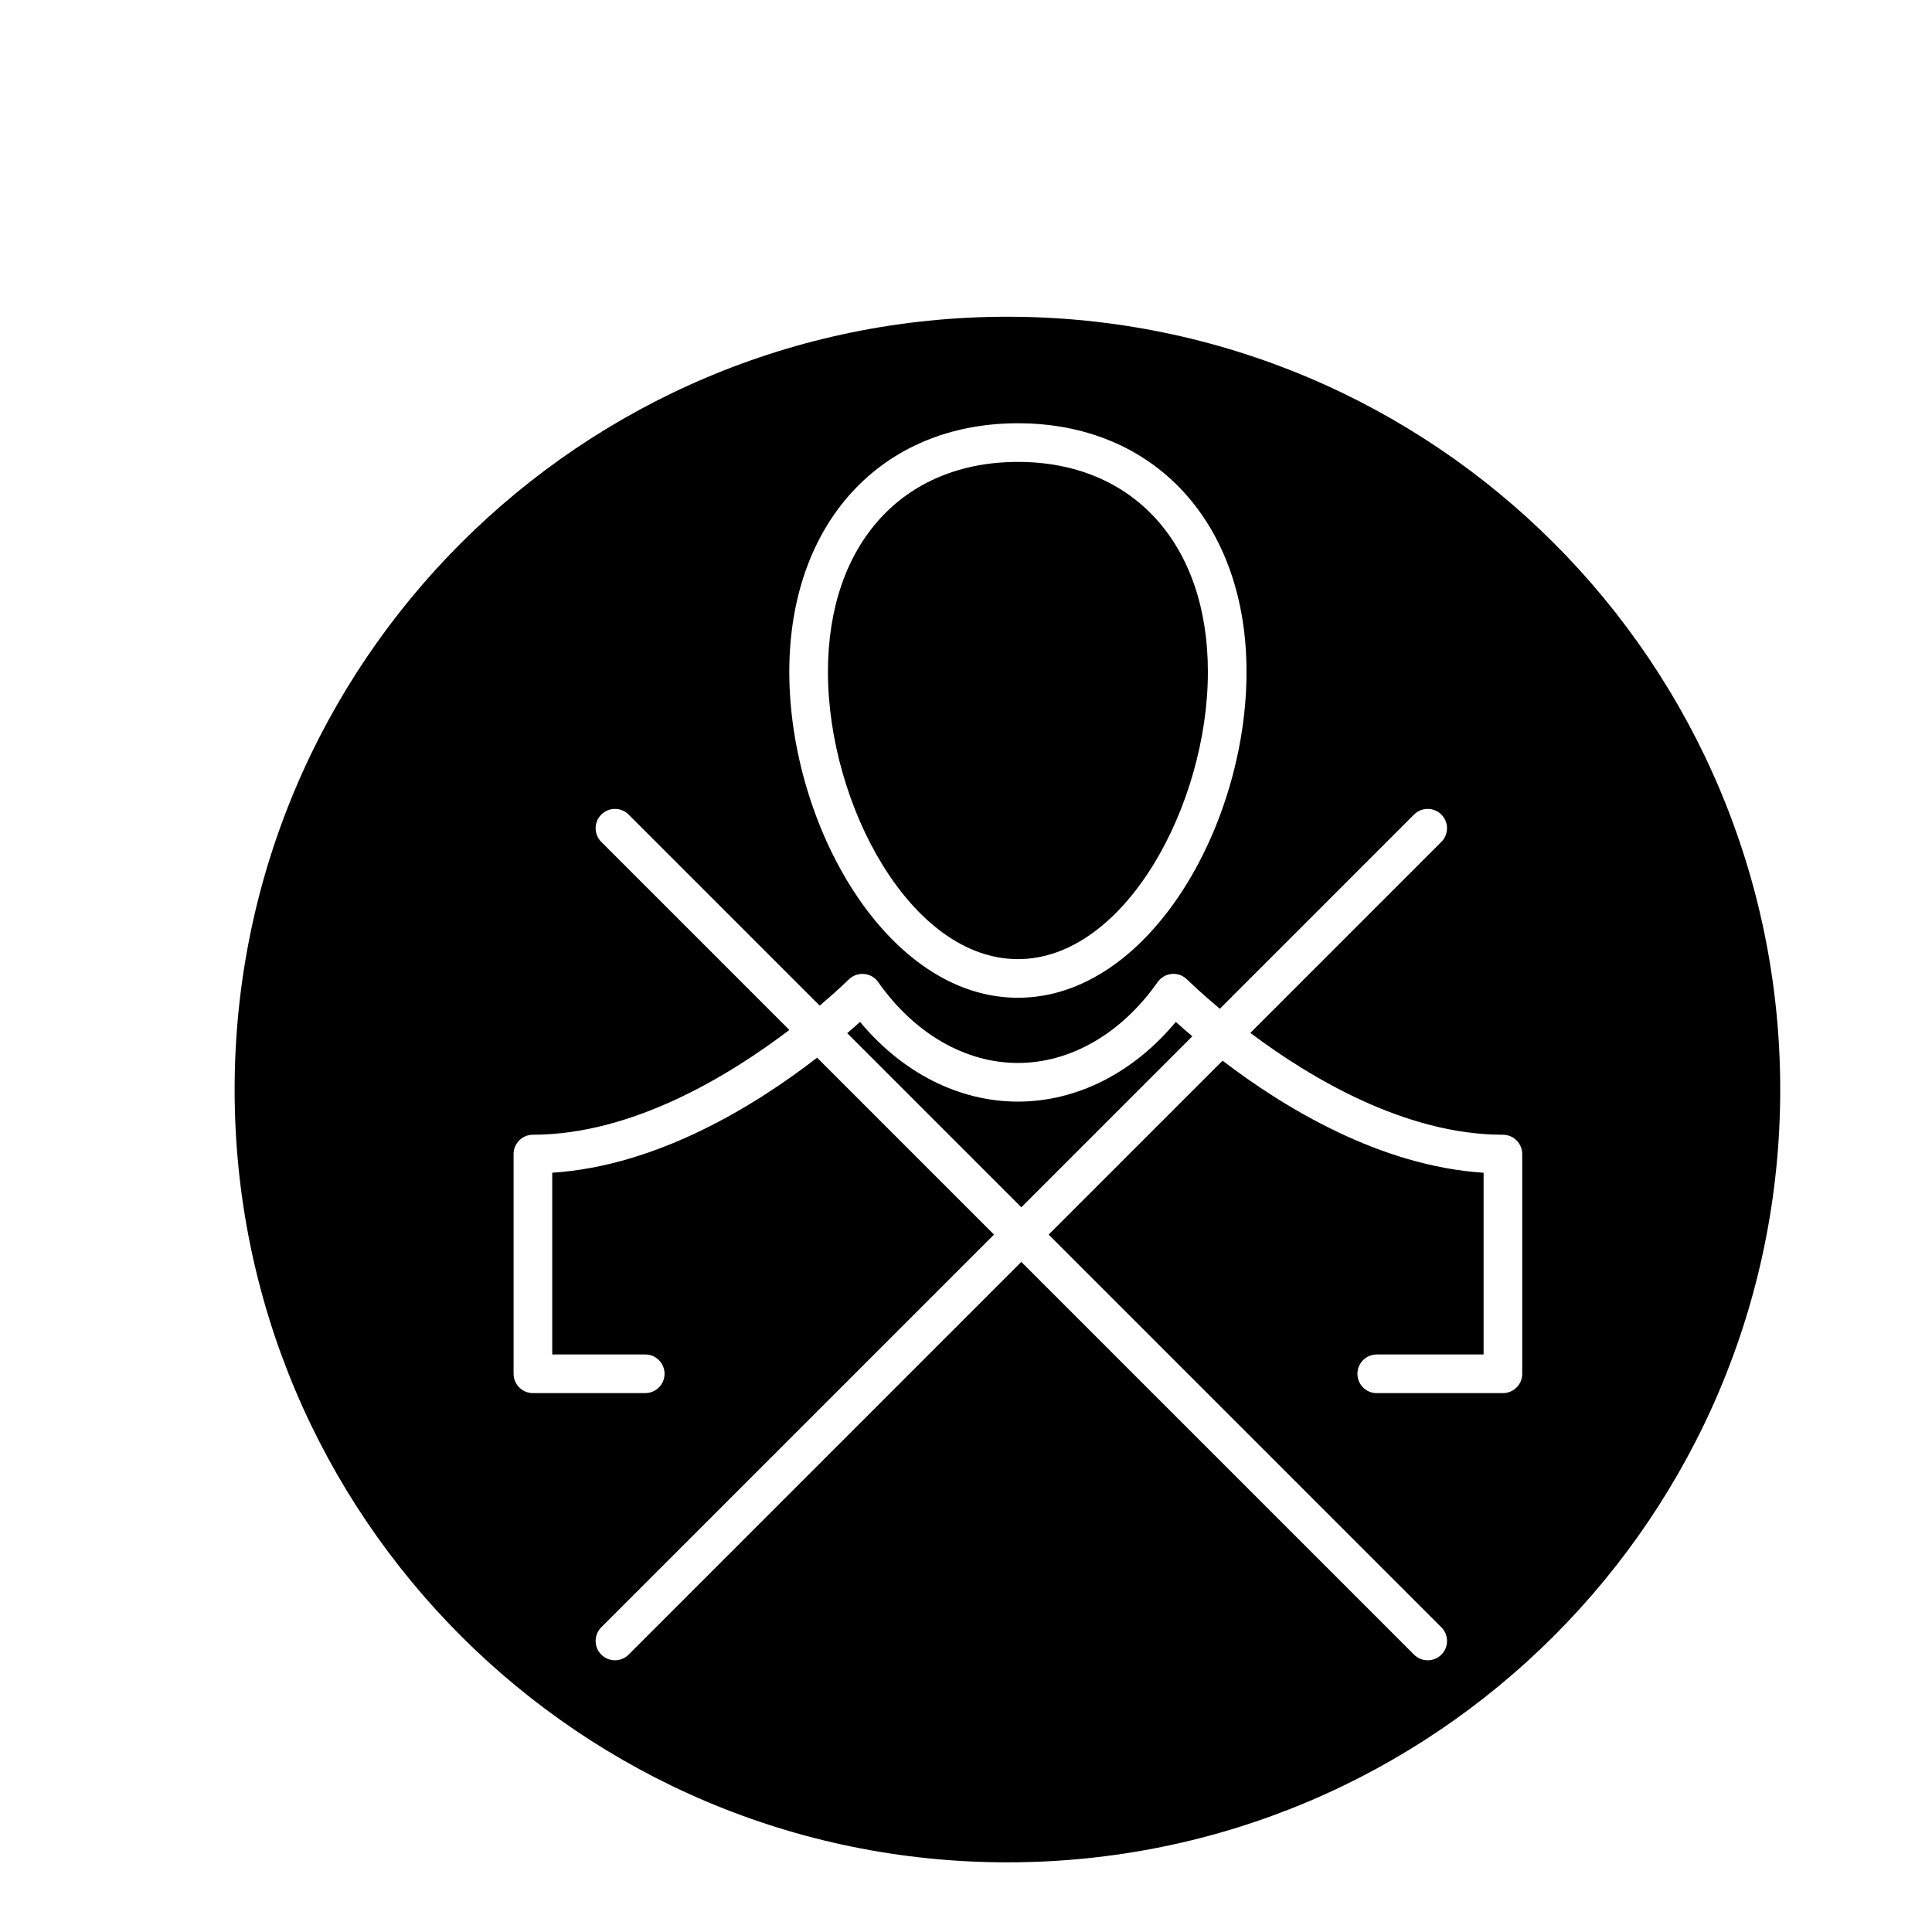 <?xml version="1.0" encoding="utf-8"?>
<!-- Generator: Adobe Illustrator 16.0.0, SVG Export Plug-In . SVG Version: 6.00 Build 0)  -->
<!DOCTYPE svg PUBLIC "-//W3C//DTD SVG 1.1//EN" "http://www.w3.org/Graphics/SVG/1.1/DTD/svg11.dtd">
<svg version="1.1" id="Layer_1" xmlns="http://www.w3.org/2000/svg" xmlns:xlink="http://www.w3.org/1999/xlink" x="0px" y="0px"
	 width="100px" height="100px" viewBox="0 0 100 100" enable-background="new 0 0 100 100" xml:space="preserve">
<g>
	<path d="M52.144,16.394c-22.091,0-40,17.909-40,40s17.909,40,40,40s40-17.909,40-40S74.235,16.394,52.144,16.394z M52.687,21.908
		c7.078,0,11.833,5.171,11.833,12.868c0,7.962-5.061,16.868-11.833,16.868s-11.833-8.906-11.833-16.868
		C40.853,27.079,45.608,21.908,52.687,21.908z M78.791,71.108c0,0.552-0.448,1-1,1H71.26c-0.552,0-1-0.448-1-1s0.448-1,1-1h5.531
		v-9.407c-5.374-0.346-10.348-3.383-13.511-5.8l-9.002,9.002l20.327,20.327c0.391,0.391,0.391,1.023,0,1.414
		c-0.195,0.195-0.451,0.293-0.707,0.293s-0.512-0.098-0.707-0.293L52.863,65.316L32.537,85.643
		c-0.195,0.195-0.451,0.293-0.707,0.293s-0.512-0.098-0.707-0.293c-0.391-0.391-0.391-1.023,0-1.414l20.327-20.327l-9.157-9.157
		c-3.15,2.44-8.22,5.602-13.71,5.955v9.407h4.814c0.552,0,1,0.448,1,1s-0.448,1-1,1h-5.814c-0.552,0-1-0.448-1-1V59.733
		c0-0.552,0.448-1,1-1c5.153,0,10.166-3.061,13.274-5.423l-9.734-9.734c-0.391-0.391-0.391-1.023,0-1.414s1.023-0.391,1.414,0
		l9.89,9.89c0.786-0.667,1.323-1.176,1.51-1.359c0.209-0.205,0.501-0.305,0.791-0.281c0.292,0.027,0.558,0.181,0.727,0.421
		c1.868,2.66,4.504,4.186,7.232,4.186s5.364-1.526,7.232-4.186c0.168-0.24,0.434-0.394,0.727-0.421
		c0.293-0.031,0.582,0.076,0.791,0.281c0.203,0.198,0.805,0.771,1.702,1.521L73.19,42.162c0.391-0.391,1.023-0.391,1.414,0
		s0.391,1.023,0,1.414l-9.887,9.887c3.121,2.34,8.032,5.271,13.073,5.271c0.552,0,1,0.448,1,1V71.108z"/>
	<path d="M52.687,57.019c-3.053,0-5.979-1.49-8.172-4.126c-0.194,0.176-0.421,0.375-0.664,0.583l9.013,9.013l8.85-8.85
		c-0.317-0.27-0.61-0.525-0.854-0.746C58.666,55.529,55.739,57.019,52.687,57.019z"/>
	<path d="M52.687,49.644c5.538,0,9.833-7.993,9.833-14.868c0-6.602-3.86-10.868-9.833-10.868s-9.833,4.266-9.833,10.868
		C42.853,41.651,47.148,49.644,52.687,49.644z"/>
</g>
</svg>
